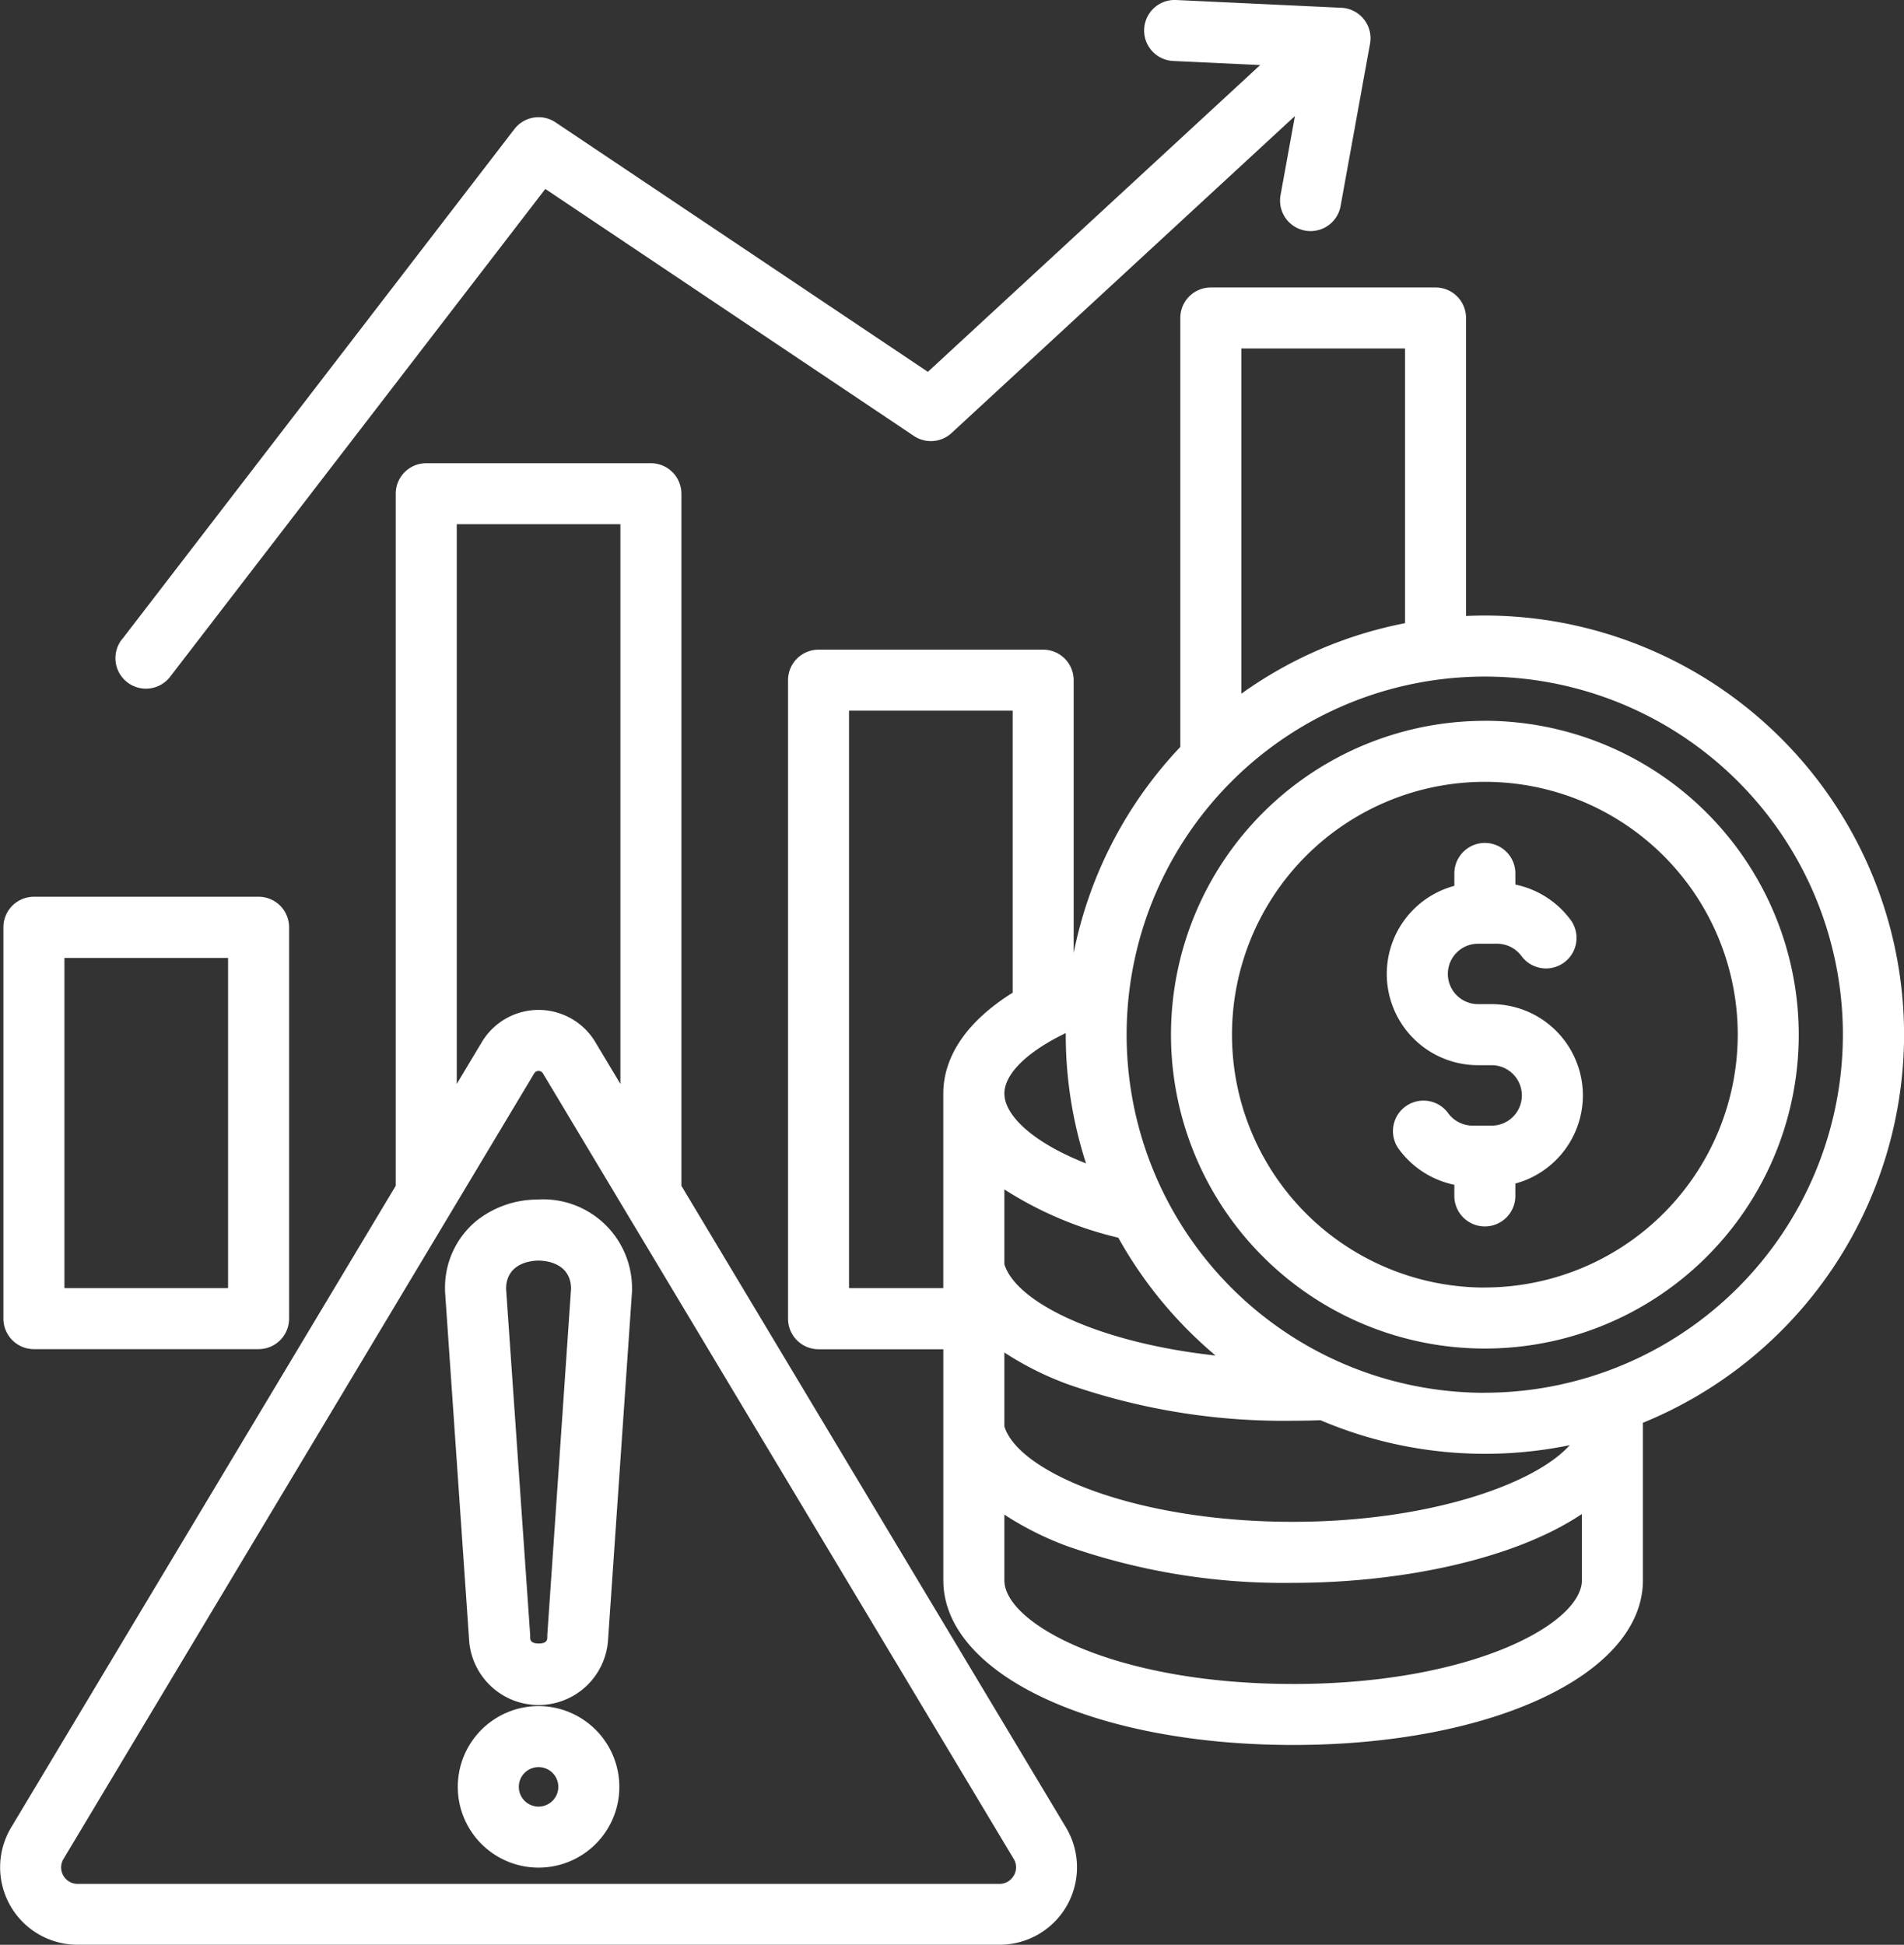 <svg xmlns="http://www.w3.org/2000/svg" width="90.232" height="92.171" viewBox="0 0 90.232 92.171">
  <rect x="0" y="0" width="90.232" height="92.171" fill="#333333" stroke="none"/>
  <path id="risk" d="M7.972,64.941H18.618A1.446,1.446,0,0,0,20.064,63.5V44.95A1.446,1.446,0,0,0,18.618,43.5H7.972A1.446,1.446,0,0,0,6.526,44.95V63.5A1.446,1.446,0,0,0,7.972,64.941ZM9.417,46.4h7.755V62.049H9.417Zm2.732-15.1L30.741,7.119a1.446,1.446,0,0,1,1.951-.32L50.337,18.623,66.084,4.084l-4.12-.194A1.446,1.446,0,1,1,62.1,1l7.837.369a1.446,1.446,0,0,1,1.354,1.7l-1.4,7.72a1.446,1.446,0,0,1-2.845-.517L67.731,6.5,51.46,21.522a1.446,1.446,0,0,1-1.786.139L32.207,9.955l-17.766,23.1a1.446,1.446,0,1,1-2.292-1.763ZM96.6,50.035A19.886,19.886,0,0,0,76.733,30.172c-.3,0-.6.008-.892.021V16.07a1.446,1.446,0,0,0-1.446-1.446H63.748A1.446,1.446,0,0,0,62.3,16.07V36.4a19.829,19.829,0,0,0-5.054,9.769V33.236A1.446,1.446,0,0,0,55.8,31.79H45.156a1.446,1.446,0,0,0-1.446,1.446V63.5a1.446,1.446,0,0,0,1.446,1.446h5.913V75.892c0,4.452,7.127,7.809,16.577,7.809s16.577-3.357,16.577-7.809V68.431A19.894,19.894,0,0,0,96.6,50.035ZM72.949,17.516V30.535a19.765,19.765,0,0,0-7.755,3.341V17.516ZM53.961,65.1a14.837,14.837,0,0,0,2.97,1.492,31,31,0,0,0,10.694,1.743c.44,0,.881-.01,1.319-.025a19.886,19.886,0,0,0,11.812,1.182C79.068,71.371,74,73.125,67.625,73.125c-7.4,0-12.981-2.322-13.664-4.523V65.1Zm0-4.18V57.37a17.34,17.34,0,0,0,5.4,2.289,20,20,0,0,0,4.609,5.584C58.446,64.64,54.526,62.738,53.961,60.917Zm0-8.079c0-.953,1.094-2.005,2.91-2.879,0,.025,0,.051,0,.076a19.789,19.789,0,0,0,.961,6.1c-2.64-1.038-3.869-2.34-3.869-3.3ZM46.6,62.049V34.682h7.755V48.048c-2.124,1.324-3.288,2.983-3.288,4.791v9.211ZM67.646,80.81c-8.479,0-13.685-2.864-13.685-4.917v-3.11a14.837,14.837,0,0,0,2.97,1.492,31,31,0,0,0,10.694,1.743c5.13,0,10.5-1.11,13.706-3.264v3.14c0,2.053-5.206,4.917-13.685,4.917Zm9.087-13.8A16.972,16.972,0,1,1,93.7,50.035,16.991,16.991,0,0,1,76.733,67.007Zm0-31.847A14.875,14.875,0,1,0,91.608,50.036,14.892,14.892,0,0,0,76.733,35.16Zm0,26.859A11.984,11.984,0,1,1,88.717,50.035,12,12,0,0,1,76.733,62.019Zm4.645-9.106a4.332,4.332,0,0,1-3.2,4.176v.587a1.446,1.446,0,1,1-2.892,0v-.527a4.351,4.351,0,0,1-2.643-1.709,1.446,1.446,0,0,1,2.343-1.695,1.44,1.44,0,0,0,1.162.6h.906a1.432,1.432,0,1,0,0-2.864h-.643a4.324,4.324,0,0,1-1.124-8.5v-.588a1.446,1.446,0,1,1,2.892,0v.527a4.351,4.351,0,0,1,2.643,1.709,1.446,1.446,0,0,1-2.343,1.694,1.44,1.44,0,0,0-1.162-.6h-.906a1.432,1.432,0,0,0,0,2.864h.643A4.328,4.328,0,0,1,81.378,52.913ZM38.656,57.2V24.4a1.446,1.446,0,0,0-1.446-1.446H26.564A1.446,1.446,0,0,0,25.118,24.4V57.2L6.895,87.607a3.671,3.671,0,0,0,3.152,5.563h43.68a3.671,3.671,0,0,0,3.152-5.563ZM28.01,25.843h7.755V52.372l-1.192-1.989a3.133,3.133,0,0,0-5.371,0L28.01,52.372V25.843Zm26.4,64.041a.769.769,0,0,1-.684.4H10.047a.779.779,0,0,1-.671-1.185L31.682,51.869a.241.241,0,0,1,.41,0h0L54.4,89.094a.768.768,0,0,1,.013.79ZM31.887,81.858a3.828,3.828,0,1,0,3.828,3.828,3.832,3.832,0,0,0-3.828-3.828Zm0,4.764a.936.936,0,1,1,.936-.936A.937.937,0,0,1,31.887,86.622Zm0-28.77a4.641,4.641,0,0,0-2.981,1.038A4.1,4.1,0,0,0,27.454,62.1c0,.033,0,.066,0,.1L28.591,78.66a3.3,3.3,0,0,0,6.593,0L36.316,62.2c0-.033,0-.066,0-.1a4.213,4.213,0,0,0-4.433-4.253ZM32.3,78.5c0,.033,0,.066,0,.1,0,.088,0,.293-.405.293s-.405-.205-.405-.293c0-.033,0-.066,0-.1L30.346,62.062c.028-1.254,1.287-1.318,1.541-1.318s1.513.064,1.541,1.318Z" transform="translate(-6.364 -1)" fill="#fff"/>
</svg>
